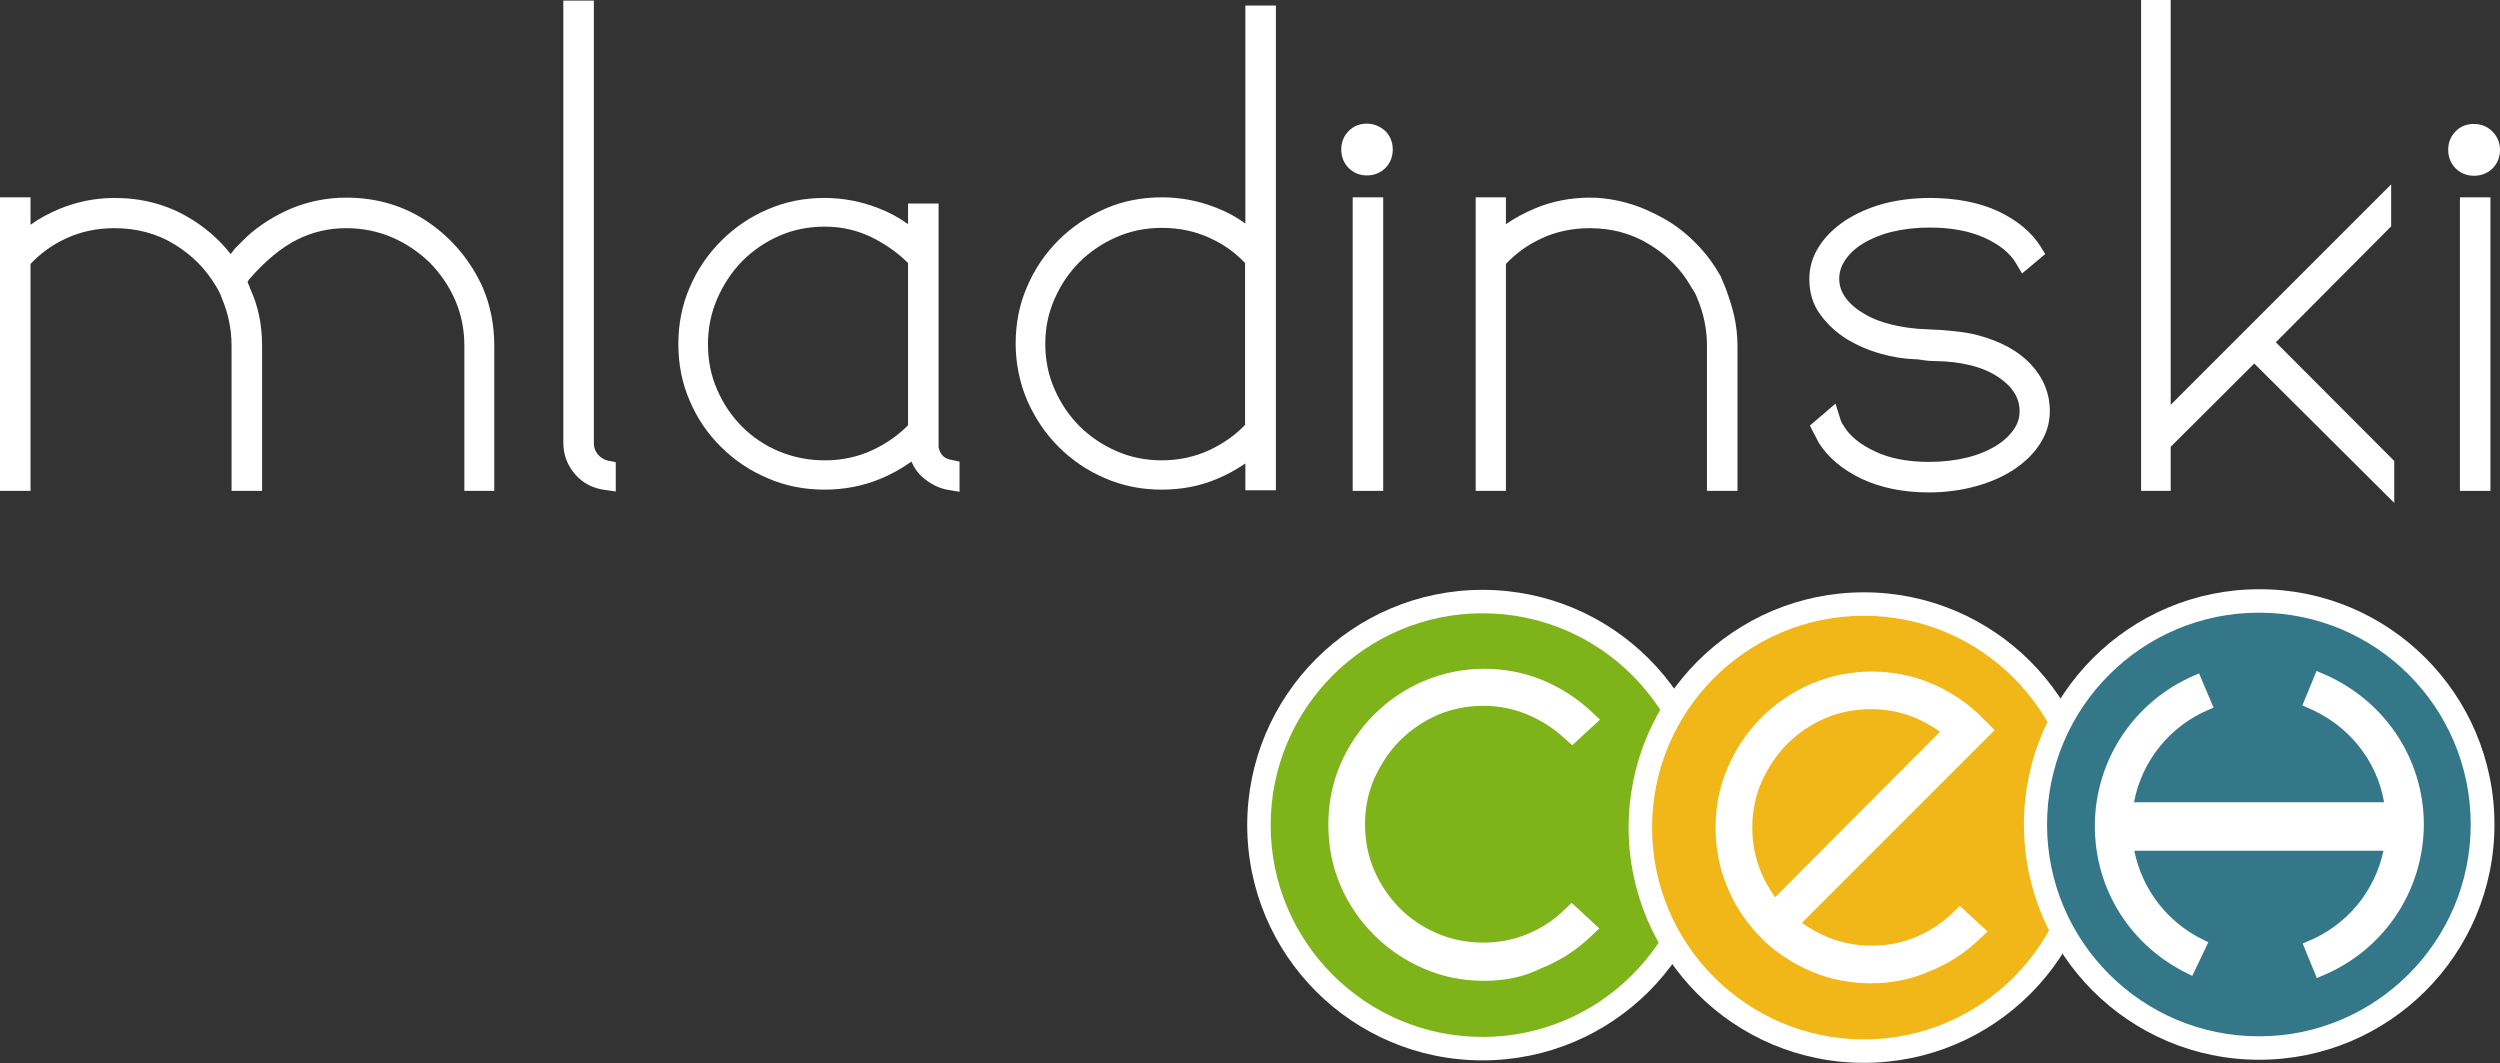<?xml version="1.0" encoding="utf-8"?>
<!-- Generator: Adobe Illustrator 21.1.0, SVG Export Plug-In . SVG Version: 6.00 Build 0)  -->
<svg version="1.1" id="Layer_1" xmlns="http://www.w3.org/2000/svg" xmlns:xlink="http://www.w3.org/1999/xlink" x="0px" y="0px"
	 viewBox="0 0 810.8 344.8" style="enable-background:new 0 0 810.8 344.8;" xml:space="preserve">
<rect x="0" y="0" width="810.8" height="344.8" fill="#333333" stroke="none"/>
<style type="text/css">
	.st0{fill:#FFFFFF;}
	.st1{fill:#7EB31A;}
	.st2{fill:#F1B719;}
	.st3{fill:#347788;}
</style>
<path class="st0" d="M557.1,267.6c0,42.2-34.2,76.3-76.3,76.3c-42.2,0-76.3-34.2-76.3-76.3s34.2-76.3,76.3-76.3
	C523,191.3,557.1,225.5,557.1,267.6"/>
<path class="st1" d="M549.5,267.6c0,37.9-30.8,68.7-68.7,68.7c-37.9,0-68.7-30.8-68.7-68.7s30.8-68.7,68.7-68.7
	C518.8,198.9,549.5,229.7,549.5,267.6"/>
<path class="st0" d="M481.3,318.1c-6.9,0-13.5-1.3-19.6-4c-6.1-2.6-11.5-6.3-16.1-10.9c-4.6-4.6-8.3-10-10.9-16.1
	c-2.6-6.1-3.9-12.7-3.9-19.6c0-6.9,1.3-13.5,3.9-19.6c2.6-6,6.3-11.5,10.9-16.1c4.6-4.6,10-8.3,16.1-10.9c6.1-2.6,12.7-4,19.6-4
	c6.6,0,12.9,1.2,18.8,3.6c5.8,2.4,11,5.7,15.5,9.8l3.3,3.1l-9,8.3l-2.9-2.6c-3.3-3-7.2-5.5-11.7-7.4c-4.4-1.8-9.2-2.8-14.1-2.8
	c-5.3,0-10.4,1-15,3c-4.6,2-8.7,4.8-12.2,8.3c-3.5,3.5-6.2,7.7-8.3,12.3c-2,4.6-3,9.6-3,14.8c0,5.3,1,10.4,3,15
	c2,4.6,4.8,8.7,8.2,12.2c3.4,3.4,7.5,6.2,12.2,8.2c4.6,2,9.6,3,15,3c5,0,9.7-0.9,14.1-2.7c4.4-1.8,8.3-4.3,11.6-7.4l2.9-2.8l9,8.3
	l-3.3,3.1c-4.5,4.2-9.7,7.5-15.5,9.8C494.2,316.9,487.9,318.1,481.3,318.1"/>
<path class="st0" d="M680.8,268.4c0,42.2-34.2,76.3-76.3,76.3c-42.2,0-76.3-34.2-76.3-76.3s34.2-76.3,76.3-76.3
	C646.6,192.1,680.8,226.3,680.8,268.4"/>
<path class="st2" d="M673.2,268.4c0,37.9-30.8,68.7-68.7,68.7s-68.7-30.8-68.7-68.7s30.8-68.7,68.7-68.7S673.2,230.5,673.2,268.4"/>
<path class="st0" d="M606.8,318.9c-6.6,0-12.9-1.2-18.8-3.6c-5.8-2.4-11-5.7-15.5-9.8l-0.1-0.1l-2.6-2.7c-4.2-4.5-7.5-9.7-9.8-15.5
	c-2.4-5.8-3.6-12.2-3.6-18.8c0-6.9,1.3-13.5,4-19.6c2.6-6.1,6.3-11.5,10.9-16.1c4.6-4.6,10-8.3,16.1-10.9c6.1-2.6,12.7-4,19.6-4
	c6.6,0,12.9,1.2,18.8,3.6c5.8,2.4,11,5.7,15.5,9.8l0.1,0.1l5.5,5.5l-62.5,62.5c2.6,1.9,5.4,3.4,8.5,4.7c4.4,1.8,9.2,2.7,14.1,2.7
	c5,0,9.7-0.9,14.1-2.7c4.4-1.8,8.3-4.3,11.6-7.4l2.9-2.8l9,8.3l-3.3,3.1c-4.5,4.2-9.7,7.5-15.5,9.8
	C619.7,317.7,613.4,318.9,606.8,318.9 M606.8,230c-5.3,0-10.4,1-15,3c-4.6,2-8.7,4.8-12.2,8.3c-3.5,3.5-6.2,7.7-8.3,12.3
	c-2,4.6-3,9.6-3,14.8c0,5,0.9,9.7,2.7,14.1c1.2,3,2.8,5.9,4.7,8.5l53.5-53.7c-2.5-1.8-5.3-3.3-8.3-4.6
	C616.5,230.9,611.7,230,606.8,230"/>
<path class="st0" d="M809,267.4c0,42.2-34.2,76.3-76.3,76.3c-42.2,0-76.3-34.2-76.3-76.3s34.2-76.3,76.3-76.3
	C774.8,191,809,225.2,809,267.4"/>
<path class="st3" d="M801.3,267.4c0,37.9-30.8,68.7-68.7,68.7c-37.9,0-68.7-30.8-68.7-68.7c0-37.9,30.8-68.7,68.7-68.7
	C770.6,198.7,801.3,229.4,801.3,267.4"/>
<path class="st0" d="M752.7,218.2l-1.4-0.6l-4.6,11.2l1.4,0.6c13.4,5.5,22.8,17.1,25.1,30.8h-81.1c2.5-13.3,11.5-24.7,24.4-30.1
	l1.4-0.6l-4.7-11.1l-1.4,0.6c-19.7,8.4-32.4,27.6-32.4,48.9c0,20.6,11.6,38.9,30.2,47.9l1.4,0.7l5.2-10.9l-1.4-0.7
	c-11.9-5.7-20.1-16.5-22.6-29H773c-2.8,13.2-11.9,24.3-24.8,29.5l-1.4,0.6l4.6,11.2l1.4-0.6c20.2-8.2,33.3-27.6,33.3-49.4
	C786,245.6,772.9,226.5,752.7,218.2"/>
<path class="st0" d="M139.1,72.2c-7.8-5.4-16.8-8.1-26.8-8.1c-6.2,0-12.2,1.2-17.8,3.5C88.9,70,84,73.1,79.8,77l-3.7,3.7L75.9,81
	c-0.4,0.5-0.8,1-1.1,1.4c-3.8-4.9-8.6-9-14.2-12.2c-7-4-14.9-6-23.4-6c-6.2,0-12.2,1.2-17.8,3.5c-3.4,1.4-6.6,3.1-9.5,5.2V64H0v95.2
	h9.9V85.6c3.3-3.5,7.2-6.3,11.6-8.3c4.7-2.2,10-3.3,15.6-3.3c7.1,0,13.7,1.7,19.4,5.2c5.8,3.5,10.3,8.1,13.6,13.7
	c0.3,0.5,0.7,1.1,1,1.8c0.3,0.6,0.6,1.2,0.8,1.9c2.1,4.9,3.2,10.1,3.2,15.5v47.1H85v-47.1c0-6.8-1.3-13.1-4-18.8L81,93.1
	c-0.2-0.4-0.4-0.8-0.6-1.3c0-0.1-0.1-0.2-0.1-0.4l0.5-0.8c5.3-6.1,10.6-10.4,15.6-12.9c5-2.5,10.3-3.7,15.9-3.7c5.2,0,10.2,1,14.9,3
	c4.6,2,8.7,4.8,12.2,8.2c3.4,3.5,6.2,7.5,8.2,12.1c2,4.6,3,9.5,3,14.8v47.1h9.7v-47.1c0-6.6-1.2-12.9-3.7-18.8
	C152.7,84.7,146.9,77.6,139.1,72.2"/>
<path class="st0" d="M193.9,147.4c-0.9-1.1-1.3-2.3-1.3-3.7V0.2h-9.9v143.4c0,3.9,1.3,7.3,3.8,10.2c2.5,2.9,5.8,4.6,9.7,5.1l3.5,0.5
	v-9.5l-2.5-0.5C195.9,149.1,194.8,148.4,193.9,147.4"/>
<path class="st0" d="M304.4,145.1V66h-9.9v6.7c-2.9-2.1-6-3.8-9.4-5.1c-5.5-2.2-11.5-3.4-17.7-3.4c-6.5,0-12.7,1.2-18.4,3.7
	c-5.7,2.4-10.8,5.9-15.1,10.2c-4.3,4.3-7.8,9.4-10.2,15.1c-2.5,5.7-3.7,11.9-3.7,18.4c0,6.5,1.2,12.7,3.7,18.4
	c2.4,5.7,5.9,10.8,10.2,15c4.3,4.3,9.4,7.7,15.1,10.1c5.7,2.5,11.9,3.7,18.4,3.7c6.2,0,12.1-1.1,17.6-3.3c3.8-1.5,7.4-3.5,10.6-5.8
	c0.8,1.8,1.8,3.4,3.2,4.7l0.1,0.1c2.7,2.4,5.6,3.9,8.7,4.4l3.6,0.6v-9.8l-2.4-0.5C306.3,148.8,305,147.6,304.4,145.1 M294.5,137.9
	c-3.3,3.4-7.3,6.1-11.6,8.1c-4.7,2.2-9.9,3.3-15.4,3.3c-5.3,0-10.2-1-14.8-2.9c-4.6-1.9-8.6-4.6-12-8c-3.4-3.4-6.1-7.4-8.1-12
	c-2-4.5-3-9.5-3-14.8c0-5.1,1-10.1,3-14.7c2-4.6,4.7-8.7,8.1-12.2c3.4-3.4,7.4-6.2,12-8.2c4.5-2,9.5-3,14.8-3
	c5.5,0,10.6,1.2,15.3,3.5c4.4,2.2,8.4,5,11.7,8.3V137.9z"/>
<path class="st0" d="M403.9,72.5c-2.9-2.1-6-3.8-9.4-5.1c-5.5-2.2-11.4-3.4-17.7-3.4c-6.5,0-12.7,1.2-18.4,3.7
	c-5.7,2.5-10.8,5.9-15.1,10.2s-7.8,9.4-10.2,15.1c-2.5,5.7-3.7,11.9-3.7,18.4s1.3,12.7,3.7,18.4c2.5,5.7,5.9,10.8,10.2,15.1
	c4.3,4.3,9.4,7.8,15.1,10.2c5.7,2.5,11.9,3.7,18.4,3.7c6.2,0,12.2-1.1,17.7-3.4c3.4-1.4,6.5-3.1,9.4-5.1v8.7h9.9V1.8h-9.9V72.5z
	 M403.9,137.7c-3.2,3.4-7.1,6.1-11.5,8.2c-4.7,2.2-10,3.4-15.6,3.4c-5.2,0-10.2-1-14.7-3c-4.6-2-8.6-4.7-12-8.1
	c-3.4-3.4-6.1-7.4-8.1-12c-2-4.5-3-9.5-3-14.7c0-5.1,1-10,3-14.5c2-4.6,4.7-8.6,8.1-12c3.4-3.4,7.4-6.1,12-8.1c4.5-2,9.5-3,14.7-3
	c5.6,0,10.9,1.1,15.6,3.3c4.4,2,8.2,4.7,11.4,8.1V137.7z"/>
<rect x="438.7" y="64" class="st0" width="9.9" height="95.2"/>
<path class="st0" d="M443.3,40.1c-2.3,0-4.4,0.8-5.9,2.4c-1.6,1.6-2.4,3.6-2.4,6c0,2.3,0.8,4.4,2.4,6c1.6,1.6,3.7,2.4,5.9,2.4
	c2.3,0,4.4-0.8,6-2.4c1.6-1.6,2.4-3.7,2.4-6c0-2.3-0.8-4.4-2.4-6C447.6,41,445.6,40.1,443.3,40.1"/>
<path class="st0" d="M559.6,93.3l-1.4-3.3l-0.1-0.3c-2.2-3.9-4.8-7.5-7.9-10.6c-3.1-3.2-6.5-5.9-10.2-8c-3.7-2.1-7.6-3.9-11.7-5.1
	c-4.1-1.2-8.4-1.9-12.6-1.9c-6.4,0-12.4,1.2-17.9,3.5c-3.3,1.4-6.5,3.1-9.4,5.1V64h-9.8v95.2h9.8V85.6c3.3-3.5,7.2-6.3,11.6-8.3
	c4.7-2.2,10-3.3,15.6-3.3c7,0,13.5,1.7,19.2,5.2c5.8,3.5,10.3,8,13.6,13.7l0.1,0.2c0.8,1.2,1.5,2.3,1.9,3.5
	c2.1,4.9,3.2,10.1,3.2,15.5v47.1h9.9v-47.1c0-3.4-0.4-6.6-1.1-9.8C561.7,99.3,560.7,96.3,559.6,93.3"/>
<path class="st0" d="M641.4,108.7c-2.2-0.6-4.8-1-7.7-1.3c-2.7-0.3-5.5-0.5-8.5-0.6c-4.3-0.1-8.4-0.7-12-1.6
	c-3.6-0.9-6.7-2.2-9.2-3.8c-2.5-1.5-4.4-3.3-5.7-5.2c-1.2-1.8-1.8-3.7-1.8-5.8c0-2.1,0.6-4.1,1.9-6c1.4-2.1,3.3-3.9,5.8-5.4
	c2.6-1.6,5.7-2.9,9.3-3.8c3.7-0.9,7.8-1.4,12.3-1.4c7,0,13,1.1,18,3.4c4.8,2.2,8.2,5,10.1,8.3l1.9,3.2l7.5-6.3l-1.4-2.3
	c-3-4.8-7.8-8.8-14.1-11.7c-6.2-2.8-13.5-4.2-22-4.2c-5.4,0-10.5,0.7-15.1,1.9c-4.6,1.3-8.7,3.1-12.2,5.4c-3.5,2.3-6.4,5.1-8.4,8.2
	c-2.2,3.3-3.3,6.9-3.3,10.8c0,4.5,1.2,8.4,3.7,11.7c2.3,3.1,5.1,5.7,8.5,7.8c3.3,2,7,3.6,10.9,4.7c3.9,1.1,7.6,1.7,11.1,1.8l0.1,0
	c0.6,0,1.5,0.1,2.5,0.3c1.4,0.2,2.7,0.3,3.9,0.3h0c8.7,0.1,15.7,1.9,20.6,5.2c4.6,3.1,6.9,6.7,6.9,11.1c0,2.1-0.6,4-1.9,5.9
	c-1.4,2-3.3,3.8-5.8,5.3c-2.6,1.6-5.7,2.9-9.4,3.8c-3.7,0.9-7.8,1.4-12.2,1.4c-6.9,0-12.8-1.1-17.6-3.4c-4.7-2.2-8.1-4.9-10.1-8.2
	l-0.1-0.2c-0.5-0.6-0.9-1.5-1.2-2.6l-1.4-4.5l-8.3,7.1l1.1,2.2c0.3,0.6,0.6,1.2,0.9,1.7c0.2,0.4,0.5,0.9,0.7,1.4l0.1,0.2
	c3,4.8,7.7,8.8,14,11.8c6.2,2.9,13.5,4.4,21.8,4.4c5.4,0,10.5-0.7,15.2-2c4.7-1.3,8.8-3.1,12.3-5.4c3.5-2.3,6.4-5.1,8.4-8.2
	c2.2-3.3,3.3-6.9,3.3-10.8c0-5.7-2.1-10.8-6.2-15.2C654.7,113.9,648.9,110.7,641.4,108.7"/>
<polygon class="st0" points="775.5,73.4 775.5,59.8 704,131.3 704,0 694.4,0 694.4,159.2 704,159.2 704,144.9 731.1,117.9 
	776.5,163.1 776.5,149.5 738.1,111 "/>
<path class="st0" d="M808.3,42.6c-1.6-1.6-3.7-2.4-6-2.4c-2.3,0-4.4,0.8-5.9,2.4c-1.6,1.6-2.4,3.7-2.4,6c0,2.3,0.8,4.4,2.4,6
	c1.6,1.6,3.6,2.4,6,2.4c2.3,0,4.4-0.8,6-2.4c1.6-1.6,2.4-3.7,2.4-6C810.8,46.2,809.9,44.2,808.3,42.6"/>
<rect x="797.8" y="64" class="st0" width="9.9" height="95.2"/>
</svg>
